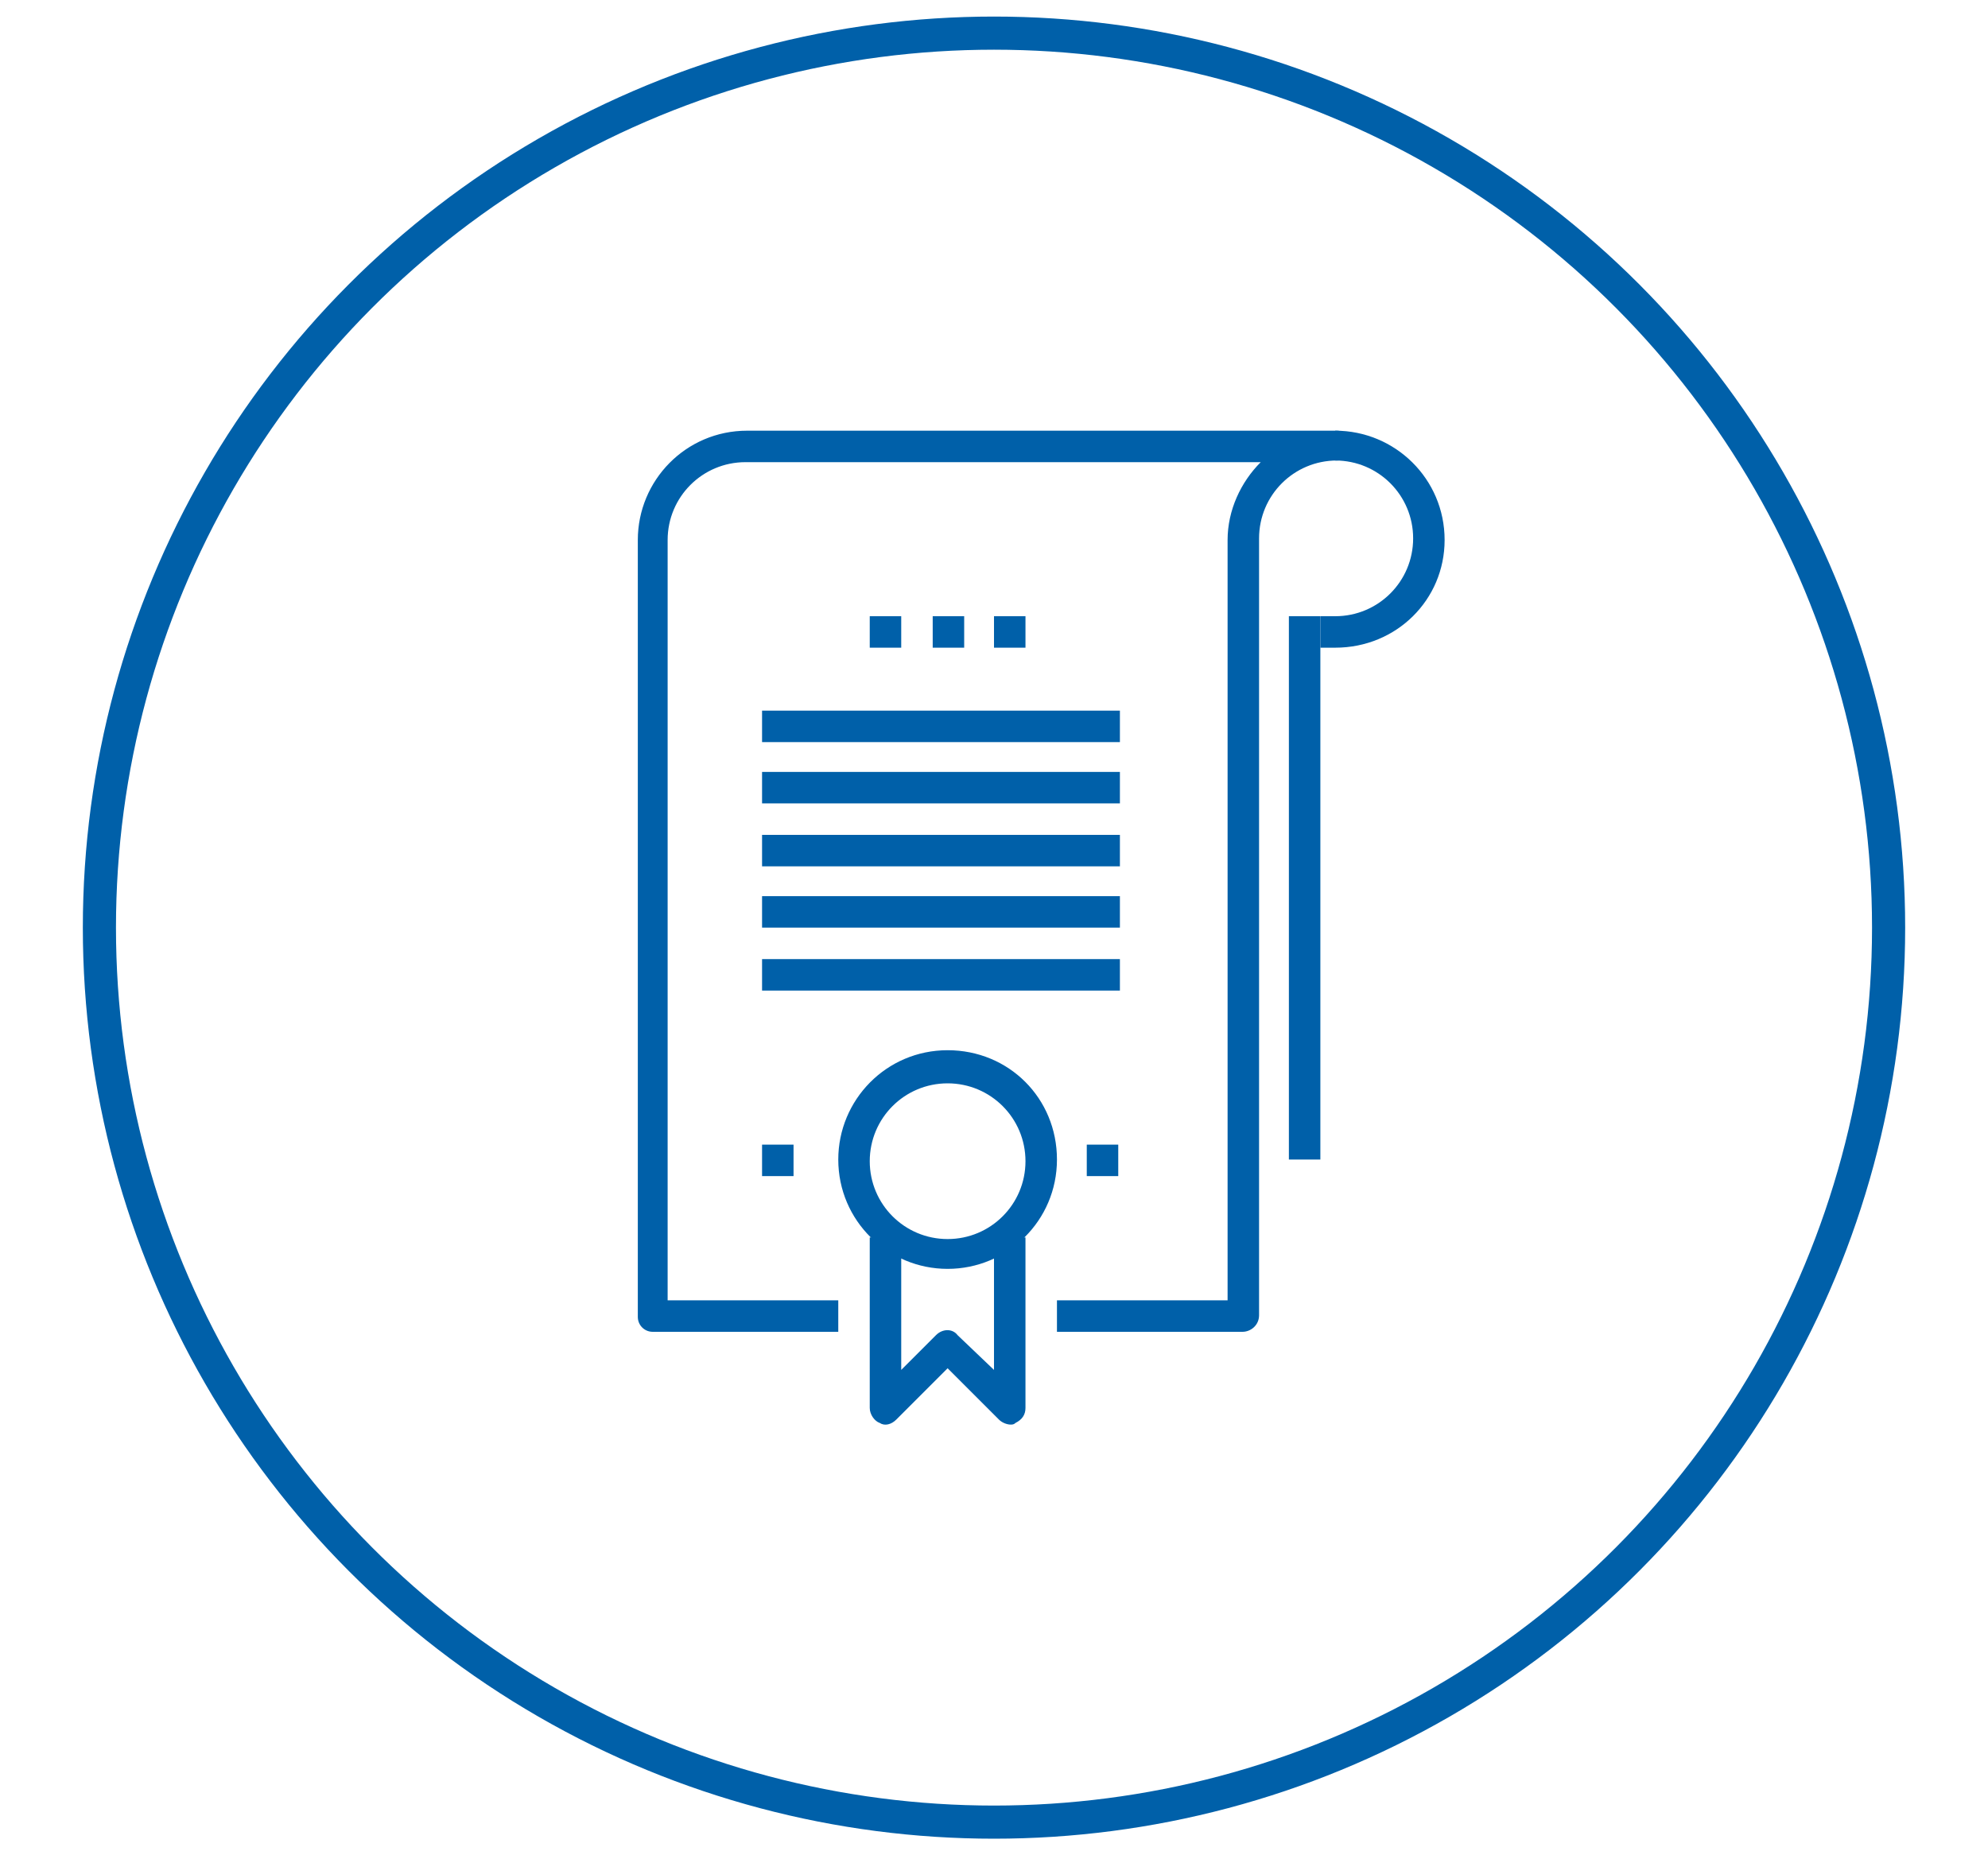 <?xml version="1.0" encoding="utf-8"?>
<!-- Generator: Adobe Illustrator 21.0.0, SVG Export Plug-In . SVG Version: 6.00 Build 0)  -->
<svg version="1.1" id="Слой_1" xmlns="http://www.w3.org/2000/svg" xmlns:xlink="http://www.w3.org/1999/xlink" x="0px" y="0px"
	 viewBox="0 0 120 112" style="enable-background:new 0 0 120 112;" xml:space="preserve">
<style type="text/css">
	.st0{clip-path:url(#SVGID_2_);fill:none;stroke:#0060A9;stroke-width:2;stroke-miterlimit:10;}
	.st1{clip-path:url(#SVGID_2_);fill:#0060A9;}
	.st2{fill:#0060A9;}
	.st3{clip-path:url(#SVGID_4_);fill:#0060A9;}
</style>
<g>
	<g>
		<defs>
			<rect id="SVGID_1_" x="5" y="1" width="110" height="110"/>
		</defs>
		<clipPath id="SVGID_2_">
			<use xlink:href="#SVGID_1_"  style="overflow:visible;"/>
		</clipPath>
		<circle class="st0" cx="60" cy="56" r="54"/>
		<path class="st1" d="M80.6,39.1h-0.9v-1.9h0.9c2.6,0,4.7-2.1,4.7-4.7c0-2.6-2.1-4.7-4.7-4.7V26c3.6,0,6.6,2.9,6.6,6.6
			C87.2,36.2,84.3,39.1,80.6,39.1"/>
	</g>
	<rect x="56.3" y="37.2" class="st2" width="1.9" height="1.9"/>
	<rect x="60" y="37.2" class="st2" width="1.9" height="1.9"/>
	<rect x="52.5" y="37.2" class="st2" width="1.9" height="1.9"/>
	<rect x="46" y="42.9" class="st2" width="21.6" height="1.9"/>
	<rect x="46" y="46.6" class="st2" width="21.6" height="1.9"/>
	<rect x="46" y="50.4" class="st2" width="21.6" height="1.9"/>
	<rect x="46" y="54.1" class="st2" width="21.6" height="1.9"/>
	<rect x="46" y="57.9" class="st2" width="21.6" height="1.9"/>
	<g>
		<defs>
			<rect id="SVGID_3_" x="5" y="1" width="110" height="110"/>
		</defs>
		<clipPath id="SVGID_4_">
			<use xlink:href="#SVGID_3_"  style="overflow:visible;"/>
		</clipPath>
		<path class="st3" d="M75,80.4H63.8v-1.9h10.3V32.6c0-1.8,0.8-3.5,2-4.7H45c-2.6,0-4.7,2.1-4.7,4.7v45.9h10.3v1.9H39.4
			c-0.5,0-0.9-0.4-0.9-0.9V32.6c0-3.6,2.9-6.6,6.6-6.6h35.6c0.5,0,0.9,0.4,0.9,0.9c0,0.5-0.4,0.9-0.9,0.9c-2.6,0-4.7,2.1-4.7,4.7
			v46.9C76,80,75.5,80.4,75,80.4"/>
		<path class="st3" d="M61,86c-0.2,0-0.5-0.1-0.7-0.3l-3.1-3.1l-3.1,3.1c-0.3,0.3-0.7,0.4-1,0.2c-0.3-0.1-0.6-0.5-0.6-0.9V74.7h1.9
			v8l2.1-2.1c0.4-0.4,1-0.4,1.3,0l2.2,2.1v-8h1.9v10.3c0,0.4-0.2,0.7-0.6,0.9C61.2,86,61.1,86,61,86"/>
		<path class="st3" d="M57.2,65.4c-2.6,0-4.7,2.1-4.7,4.7c0,2.6,2.1,4.7,4.7,4.7c2.6,0,4.7-2.1,4.7-4.7
			C61.9,67.5,59.8,65.4,57.2,65.4 M57.2,76.6c-3.6,0-6.6-2.9-6.6-6.6c0-3.6,2.9-6.6,6.6-6.6s6.6,2.9,6.6,6.6
			C63.8,73.7,60.8,76.6,57.2,76.6"/>
	</g>
	<rect x="46" y="69.1" class="st2" width="1.9" height="1.9"/>
	<rect x="65.6" y="69.1" class="st2" width="1.9" height="1.9"/>
	<rect x="77.8" y="37.2" class="st2" width="1.9" height="32.8"/>
</g>
</svg>
